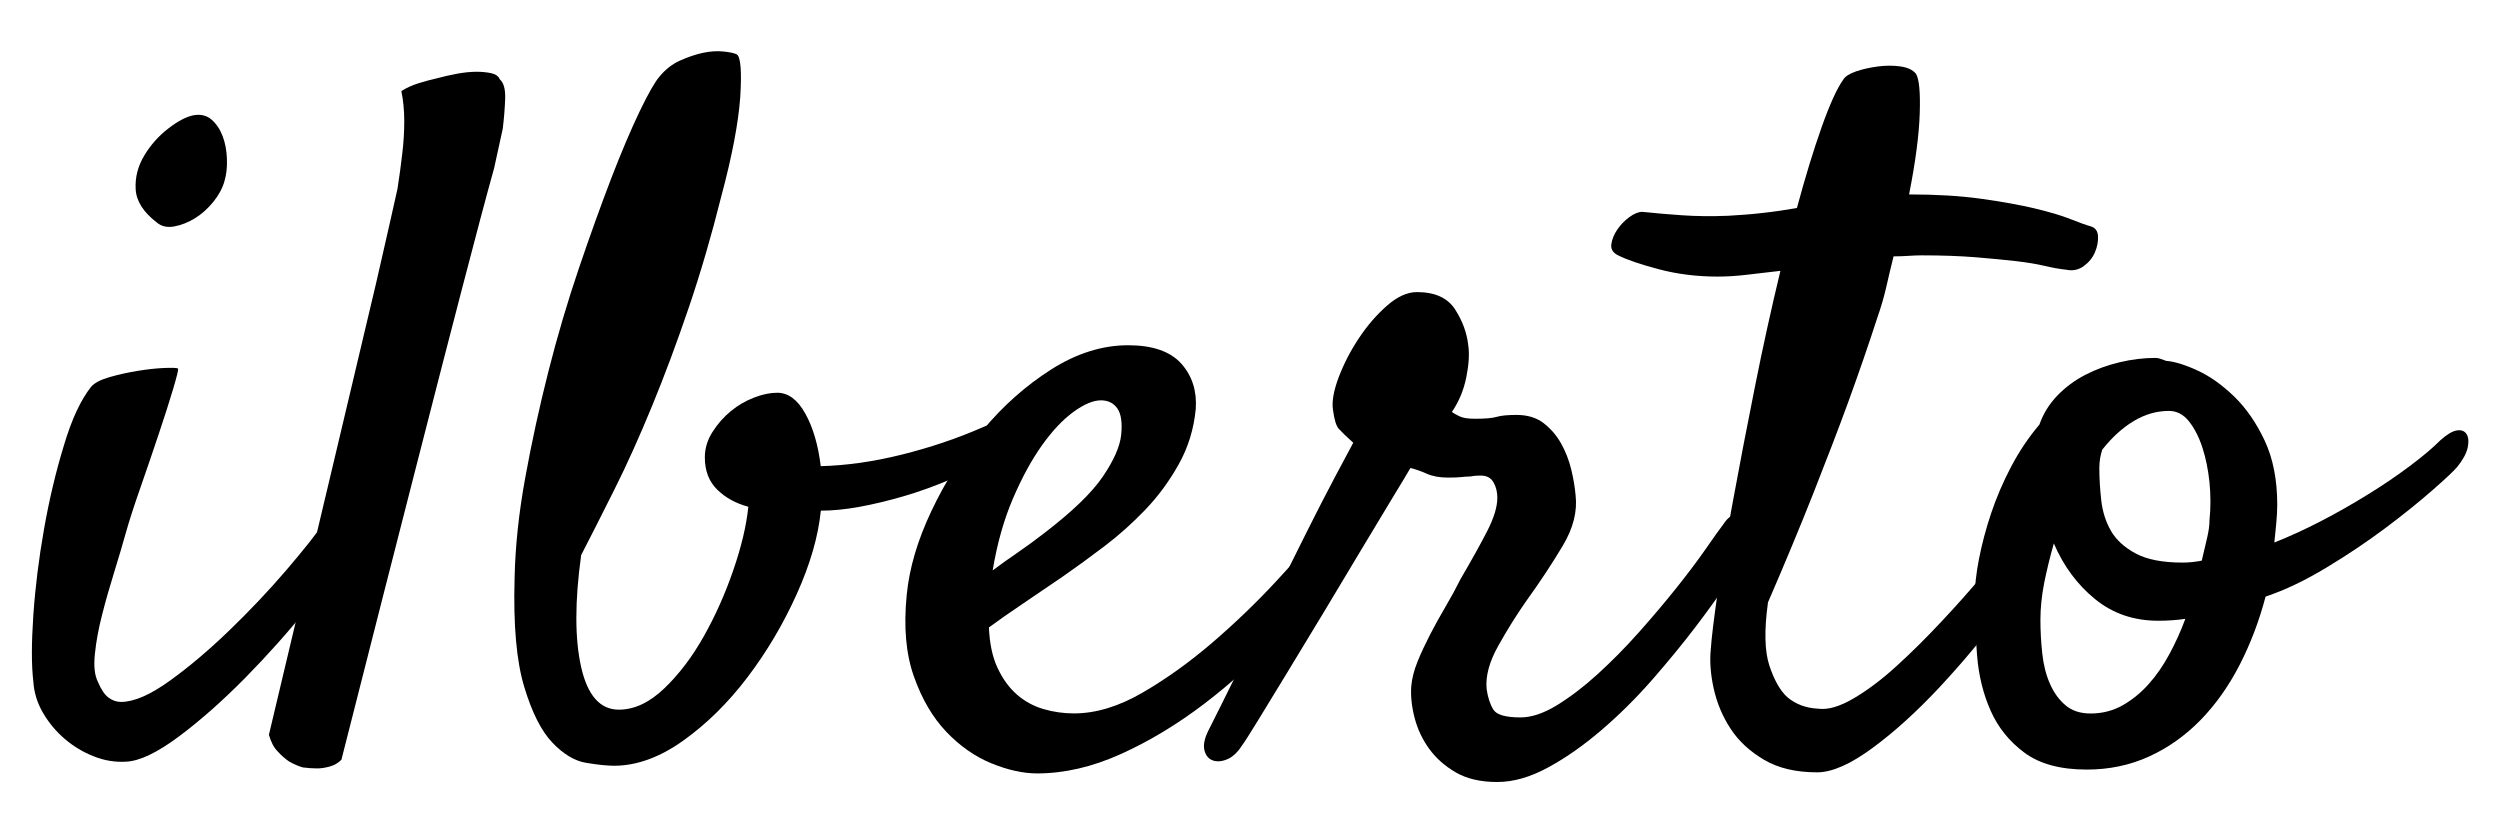 <?xml version="1.0" encoding="utf-8"?>
<!-- Generator: Adobe Illustrator 27.1.1, SVG Export Plug-In . SVG Version: 6.00 Build 0)  -->
<svg version="1.1" id="Layer_1" xmlns="http://www.w3.org/2000/svg" xmlns:xlink="http://www.w3.org/1999/xlink" x="0px" y="0px"
	 viewBox="0 0 300 100" style="enable-background:new 0 0 300 100;" xml:space="preserve">
<g>
	<path d="M10.93,46.42c0.39-0.46,1.12-0.85,2.2-1.16c1.08-0.31,2.2-0.56,3.36-0.75c1.16-0.19,2.22-0.31,3.19-0.35
		c0.97-0.04,1.53-0.02,1.68,0.06c0.08,0.08-0.12,0.89-0.58,2.44c-0.46,1.55-1.04,3.36-1.74,5.45c-0.7,2.09-1.43,4.23-2.2,6.44
		c-0.77,2.2-1.35,4-1.74,5.39c-0.39,1.39-0.85,2.96-1.39,4.7c-0.54,1.74-1.03,3.44-1.45,5.1c-0.43,1.66-0.72,3.23-0.87,4.7
		c-0.16,1.47-0.04,2.59,0.35,3.36c0.39,0.93,0.81,1.57,1.28,1.91c0.46,0.35,0.97,0.52,1.51,0.52c1.55,0,3.5-0.85,5.86-2.55
		c2.36-1.7,4.75-3.73,7.19-6.09c2.44-2.36,4.7-4.75,6.79-7.19c2.09-2.44,3.63-4.39,4.64-5.86c0.62-0.77,1.26-1.28,1.91-1.51
		c0.66-0.23,1.2-0.19,1.62,0.12c0.42,0.31,0.66,0.81,0.7,1.51c0.04,0.69-0.21,1.51-0.75,2.43c-1.24,2.17-3.05,4.74-5.45,7.71
		c-2.4,2.98-4.95,5.84-7.65,8.58c-2.71,2.74-5.35,5.08-7.94,7.01c-2.59,1.93-4.7,2.94-6.32,3.01c-1.31,0.08-2.61-0.13-3.88-0.64
		c-1.28-0.5-2.44-1.2-3.48-2.09c-1.04-0.89-1.91-1.93-2.61-3.13c-0.7-1.2-1.08-2.45-1.16-3.77c-0.23-1.93-0.23-4.58,0-7.94
		c0.23-3.36,0.66-6.8,1.28-10.32c0.62-3.52,1.41-6.86,2.38-10.03C8.59,50.33,9.7,47.97,10.93,46.42z M26.94,21.72
		c-0.23,0.85-0.68,1.68-1.33,2.49c-0.66,0.81-1.39,1.47-2.2,1.97c-0.81,0.5-1.64,0.83-2.49,0.99c-0.85,0.16-1.55,0-2.09-0.46
		c-1.62-1.24-2.47-2.57-2.55-4c-0.08-1.43,0.27-2.78,1.04-4.06c0.77-1.28,1.74-2.36,2.9-3.25c1.16-0.89,2.16-1.41,3.01-1.57
		c0.85-0.15,1.57,0.02,2.15,0.52c0.58,0.5,1.02,1.16,1.33,1.97c0.31,0.81,0.48,1.72,0.52,2.72C27.27,20.06,27.17,20.95,26.94,21.72z
		"/>
	<path d="M32.27,88.17c3.4-14.3,6.13-25.78,8.18-34.44c2.05-8.66,3.61-15.27,4.7-19.83c1.24-5.41,2.09-9.16,2.55-11.25
		c0.23-1.47,0.42-2.9,0.58-4.29c0.15-1.24,0.23-2.51,0.23-3.83c0-1.31-0.12-2.51-0.35-3.6c0.62-0.39,1.29-0.7,2.03-0.93
		c0.73-0.23,1.45-0.42,2.14-0.58c0.85-0.23,1.7-0.42,2.55-0.58c0.85-0.15,1.62-0.23,2.32-0.23c0.62,0,1.2,0.06,1.74,0.17
		c0.54,0.12,0.89,0.37,1.04,0.75c0.46,0.39,0.68,1.16,0.64,2.32c-0.04,1.16-0.14,2.36-0.29,3.6c-0.31,1.47-0.66,3.05-1.04,4.75
		c-0.93,3.32-2.2,8.12-3.83,14.38c-1.39,5.33-3.27,12.6-5.62,21.8c-2.36,9.2-5.32,20.8-8.87,34.79c-0.39,0.39-0.85,0.66-1.39,0.81
		c-0.54,0.15-1.04,0.23-1.51,0.23c-0.54,0-1.12-0.04-1.74-0.12c-0.54-0.16-1.08-0.39-1.62-0.7c-0.46-0.31-0.93-0.71-1.39-1.22
		C32.85,89.7,32.51,89.02,32.27,88.17z"/>
	<path d="M86.55,23.58c-1.16,4.64-2.45,9.07-3.88,13.28c-1.43,4.21-2.9,8.16-4.41,11.83c-1.51,3.67-3.01,7.02-4.52,10.03
		c-1.51,3.02-2.84,5.65-4,7.89c-0.77,5.56-0.77,10.05,0,13.45c0.77,3.4,2.28,5.1,4.52,5.1c1.86,0,3.67-0.85,5.45-2.55
		c1.78-1.7,3.36-3.79,4.75-6.26c1.39-2.47,2.57-5.12,3.54-7.94c0.97-2.82,1.57-5.35,1.8-7.6c-1.47-0.39-2.71-1.06-3.71-2.03
		c-1-0.97-1.51-2.26-1.51-3.89c0-1.08,0.31-2.11,0.93-3.07c0.62-0.97,1.35-1.8,2.2-2.49c0.85-0.7,1.78-1.24,2.78-1.62
		c1-0.39,1.93-0.58,2.78-0.58c1.31,0,2.44,0.83,3.36,2.49c0.93,1.66,1.55,3.77,1.86,6.32c3.09-0.08,6.34-0.54,9.74-1.39
		c3.4-0.85,6.61-1.93,9.63-3.25c0.85-0.39,1.55-0.5,2.09-0.35c0.54,0.16,0.91,0.46,1.1,0.93c0.19,0.46,0.17,0.99-0.06,1.57
		c-0.23,0.58-0.69,1.03-1.39,1.33c-1.78,1.01-3.61,1.91-5.51,2.73c-1.9,0.81-3.77,1.49-5.62,2.03c-1.86,0.54-3.64,0.97-5.33,1.28
		c-1.7,0.31-3.25,0.46-4.64,0.46c-0.31,3.09-1.28,6.44-2.9,10.03s-3.59,6.92-5.91,9.97c-2.32,3.06-4.89,5.59-7.71,7.6
		c-2.82,2.01-5.59,3.01-8.29,3.01c-0.85,0-1.97-0.12-3.36-0.35c-1.39-0.23-2.74-1.05-4.06-2.44c-1.32-1.39-2.44-3.61-3.36-6.67
		c-0.93-3.05-1.32-7.4-1.16-13.05c0.08-3.79,0.5-7.81,1.28-12.06c0.77-4.25,1.7-8.5,2.78-12.76c1.08-4.25,2.3-8.37,3.65-12.35
		c1.35-3.98,2.65-7.58,3.88-10.79c1.24-3.21,2.38-5.89,3.42-8.06c1.04-2.16,1.84-3.55,2.38-4.17c0.7-0.85,1.51-1.49,2.44-1.91
		c0.93-0.42,1.84-0.73,2.73-0.93c0.89-0.19,1.72-0.25,2.49-0.17c0.77,0.08,1.31,0.19,1.62,0.35c0.46,0.31,0.6,2.01,0.41,5.1
		C88.61,14.72,87.86,18.7,86.55,23.58z"/>
	<path d="M161.81,65.9c-2.32,3.4-4.95,6.71-7.89,9.92c-2.94,3.21-6.05,6.07-9.34,8.58c-3.29,2.51-6.65,4.54-10.09,6.09
		c-3.44,1.55-6.79,2.32-10.03,2.32c-1.7,0-3.54-0.41-5.51-1.22c-1.97-0.81-3.77-2.07-5.39-3.77c-1.62-1.7-2.92-3.9-3.88-6.61
		c-0.97-2.71-1.26-5.99-0.87-9.86c0.31-3.17,1.29-6.51,2.96-10.03c1.66-3.52,3.71-6.74,6.15-9.68c2.44-2.94,5.18-5.37,8.23-7.31
		c3.05-1.93,6.13-2.9,9.22-2.9c2.94,0,5.06,0.74,6.38,2.2c1.31,1.47,1.89,3.29,1.74,5.45c-0.23,2.4-0.91,4.6-2.03,6.61
		c-1.12,2.01-2.45,3.83-4,5.45c-1.55,1.62-3.19,3.09-4.93,4.41c-1.74,1.32-3.38,2.51-4.93,3.59c-1.7,1.16-3.33,2.26-4.87,3.31
		c-1.55,1.04-2.9,1.99-4.06,2.84c0.08,1.93,0.42,3.56,1.04,4.87c0.62,1.32,1.39,2.38,2.32,3.19c0.93,0.81,1.99,1.39,3.19,1.74
		c1.2,0.35,2.42,0.52,3.65,0.52c2.63,0,5.37-0.83,8.23-2.49c2.86-1.66,5.66-3.67,8.41-6.03c2.74-2.36,5.29-4.81,7.65-7.36
		c2.36-2.55,4.31-4.75,5.86-6.61c0.54-0.62,1.1-0.99,1.68-1.1c0.58-0.12,1.04-0.04,1.39,0.23c0.35,0.27,0.52,0.73,0.52,1.39
		C162.62,64.3,162.35,65.05,161.81,65.9z M132.12,48.04c-0.93,0-2.03,0.46-3.31,1.39c-1.27,0.93-2.53,2.26-3.77,4
		c-1.24,1.74-2.4,3.87-3.48,6.38c-1.08,2.51-1.9,5.39-2.44,8.64c0.93-0.7,1.93-1.41,3.01-2.15s2.16-1.53,3.25-2.38
		c3.32-2.55,5.64-4.79,6.96-6.73c1.31-1.93,2.05-3.6,2.2-4.99c0.15-1.47,0-2.53-0.46-3.19C133.63,48.37,132.97,48.04,132.12,48.04z"
		/>
	<path d="M149.05,89.44c-0.54,0.85-1.14,1.41-1.8,1.68c-0.66,0.27-1.24,0.31-1.74,0.12c-0.5-0.19-0.83-0.6-0.98-1.22
		c-0.15-0.62,0-1.39,0.46-2.32c0.23-0.46,0.75-1.51,1.57-3.13c0.81-1.62,1.78-3.58,2.9-5.86c1.12-2.28,2.34-4.75,3.65-7.42
		c1.31-2.67,2.57-5.2,3.77-7.6c1.2-2.4,2.3-4.54,3.31-6.44c1-1.89,1.74-3.26,2.2-4.12c-0.85-0.77-1.43-1.33-1.74-1.68
		c-0.31-0.35-0.54-1.1-0.69-2.26c-0.16-1,0.08-2.32,0.69-3.94c0.62-1.62,1.43-3.19,2.44-4.7c1-1.51,2.13-2.8,3.36-3.88
		c1.23-1.08,2.43-1.62,3.59-1.62c2.16,0,3.69,0.7,4.58,2.09c0.89,1.39,1.41,2.82,1.57,4.29c0.15,1.01,0.08,2.28-0.23,3.83
		c-0.31,1.55-0.89,2.94-1.74,4.18c0.23,0.16,0.54,0.33,0.93,0.52c0.39,0.19,1,0.29,1.85,0.29c1.24,0,2.11-0.08,2.61-0.23
		c0.5-0.15,1.29-0.23,2.38-0.23c1.31,0,2.4,0.33,3.25,0.99c0.85,0.66,1.55,1.47,2.09,2.43c0.54,0.97,0.95,2.01,1.22,3.13
		c0.27,1.12,0.44,2.15,0.52,3.07c0.23,1.93-0.27,3.94-1.51,6.03c-1.24,2.09-2.74,4.37-4.52,6.84c-1.08,1.55-2.17,3.29-3.25,5.22
		c-1.08,1.93-1.55,3.67-1.39,5.22c0.15,1.01,0.42,1.82,0.81,2.44c0.39,0.62,1.47,0.93,3.25,0.93c1.31,0,2.76-0.48,4.35-1.45
		c1.58-0.97,3.21-2.2,4.87-3.71s3.31-3.17,4.93-4.99c1.62-1.82,3.13-3.6,4.52-5.34c1.39-1.74,2.57-3.31,3.54-4.7
		c0.96-1.39,1.68-2.4,2.15-3.01c0.39-0.62,0.89-1.04,1.51-1.28c0.62-0.23,1.16-0.23,1.62,0c0.46,0.23,0.75,0.7,0.87,1.39
		s-0.17,1.62-0.87,2.78c-0.46,0.77-1.26,2.01-2.38,3.71c-1.12,1.7-2.47,3.59-4.06,5.68c-1.59,2.09-3.35,4.23-5.28,6.44
		c-1.93,2.2-3.96,4.21-6.09,6.03c-2.13,1.82-4.25,3.31-6.38,4.46c-2.13,1.16-4.16,1.74-6.09,1.74c-2.01,0-3.67-0.39-4.99-1.16
		c-1.32-0.77-2.38-1.72-3.19-2.84c-0.81-1.12-1.39-2.36-1.74-3.71c-0.35-1.35-0.48-2.61-0.4-3.77c0.08-0.93,0.33-1.91,0.75-2.96
		c0.42-1.04,0.93-2.12,1.51-3.25c0.58-1.12,1.2-2.24,1.86-3.36c0.66-1.12,1.26-2.22,1.8-3.31c1.31-2.24,2.38-4.16,3.19-5.74
		c0.81-1.58,1.22-2.92,1.22-4c0-0.7-0.15-1.32-0.46-1.86c-0.31-0.54-0.81-0.81-1.51-0.81c-0.46,0-0.79,0.02-0.98,0.06
		c-0.19,0.04-0.39,0.06-0.58,0.06s-0.46,0.02-0.81,0.06c-0.35,0.04-0.87,0.06-1.57,0.06c-1,0-1.86-0.15-2.55-0.46
		c-0.69-0.31-1.35-0.54-1.97-0.69c-0.31,0.54-1,1.7-2.09,3.48c-1.08,1.78-2.34,3.87-3.77,6.26c-1.43,2.4-2.94,4.91-4.52,7.54
		c-1.59,2.63-3.07,5.08-4.46,7.36c-1.39,2.28-2.57,4.21-3.54,5.8C149.89,88.19,149.29,89.14,149.05,89.44z"/>
	<path d="M244.5,60.68c0.31-0.46,0.71-0.75,1.22-0.87c0.5-0.12,0.91-0.06,1.22,0.17c0.31,0.23,0.48,0.62,0.52,1.16
		c0.04,0.54-0.17,1.28-0.64,2.2c-1.55,2.94-3.58,6.11-6.09,9.51c-2.51,3.4-5.16,6.59-7.94,9.57c-2.78,2.98-5.49,5.43-8.12,7.36
		c-2.63,1.93-4.83,2.9-6.61,2.9c-2.55,0-4.68-0.5-6.38-1.51c-1.7-1-3.04-2.24-4-3.71c-0.97-1.47-1.64-3.07-2.03-4.81
		c-0.39-1.74-0.5-3.34-0.35-4.81c0.08-1.23,0.35-3.46,0.81-6.67c0.46-3.21,1.08-6.92,1.86-11.13c0.77-4.21,1.64-8.73,2.61-13.57
		c0.96-4.83,1.99-9.49,3.07-13.97c-1.32,0.16-2.63,0.31-3.94,0.46c-1.32,0.16-2.51,0.23-3.59,0.23c-2.48,0-4.81-0.29-7.02-0.87
		c-2.2-0.58-3.85-1.14-4.93-1.68c-0.62-0.31-0.89-0.75-0.81-1.33c0.08-0.58,0.31-1.16,0.7-1.74c0.39-0.58,0.87-1.08,1.45-1.51
		c0.58-0.42,1.1-0.64,1.57-0.64c1.47,0.16,3.06,0.29,4.75,0.41c1.7,0.12,3.55,0.14,5.57,0.06c1.47-0.08,2.88-0.19,4.23-0.35
		c1.35-0.15,2.69-0.35,4-0.58c1-3.71,1.99-6.94,2.96-9.68c0.97-2.74,1.84-4.66,2.61-5.74c0.23-0.39,0.76-0.71,1.57-0.99
		c0.81-0.27,1.68-0.46,2.61-0.58c0.93-0.12,1.82-0.12,2.67,0c0.85,0.12,1.47,0.41,1.86,0.87c0.39,0.62,0.54,2.2,0.46,4.75
		c-0.08,2.55-0.5,5.8-1.28,9.74c3.25,0,6.13,0.17,8.64,0.52c2.51,0.35,4.66,0.74,6.44,1.16c1.78,0.43,3.21,0.85,4.29,1.28
		c1.08,0.43,1.89,0.72,2.43,0.87c0.54,0.16,0.83,0.54,0.87,1.16c0.04,0.62-0.08,1.26-0.35,1.91c-0.27,0.66-0.71,1.22-1.33,1.68
		c-0.62,0.46-1.32,0.62-2.09,0.46c-0.77-0.08-1.64-0.23-2.61-0.46c-0.97-0.23-2.13-0.42-3.48-0.58c-1.35-0.15-2.96-0.31-4.81-0.46
		c-1.86-0.15-4.02-0.23-6.49-0.23c-0.46,0-0.98,0.02-1.57,0.06c-0.58,0.04-1.18,0.06-1.8,0.06c-0.31,1.24-0.6,2.45-0.87,3.65
		c-0.27,1.2-0.64,2.46-1.1,3.77c-1,3.09-2.16,6.46-3.48,10.09c-1.16,3.17-2.55,6.8-4.17,10.9c-1.62,4.1-3.44,8.47-5.45,13.11
		c-0.46,3.32-0.41,5.86,0.17,7.6c0.58,1.74,1.29,3,2.14,3.77c1,0.85,2.24,1.32,3.71,1.39c1.16,0.16,2.57-0.25,4.23-1.22
		c1.66-0.97,3.38-2.26,5.16-3.88c1.78-1.62,3.58-3.4,5.39-5.34c1.82-1.93,3.5-3.83,5.05-5.68c1.55-1.86,2.9-3.54,4.06-5.05
		C243.22,62.37,244.03,61.31,244.5,60.68z"/>
	<path d="M271.87,71.59c-0.77,2.94-1.82,5.68-3.13,8.23c-1.32,2.55-2.88,4.75-4.7,6.61c-1.82,1.86-3.87,3.31-6.15,4.35
		c-2.28,1.04-4.78,1.57-7.48,1.57c-3.17,0-5.66-0.68-7.48-2.03c-1.82-1.35-3.17-3.03-4.06-5.05c-0.89-2.01-1.43-4.21-1.62-6.61
		c-0.19-2.4-0.29-4.64-0.29-6.73c0-1.47,0.17-3.09,0.52-4.87c0.35-1.78,0.83-3.6,1.45-5.45c0.62-1.85,1.41-3.71,2.38-5.56
		s2.11-3.55,3.42-5.1c0.46-1.31,1.18-2.47,2.15-3.48c0.97-1,2.09-1.84,3.36-2.49c1.27-0.66,2.65-1.16,4.12-1.51
		c1.47-0.35,2.9-0.52,4.29-0.52c0.23,0,0.44,0.04,0.64,0.12c0.19,0.08,0.41,0.16,0.64,0.23c1,0.08,2.26,0.46,3.77,1.16
		c1.51,0.69,2.97,1.74,4.41,3.13c1.43,1.39,2.65,3.15,3.65,5.28c1,2.13,1.51,4.7,1.51,7.71c0,0.62-0.04,1.37-0.12,2.26
		c-0.08,0.89-0.16,1.64-0.23,2.26c1.78-0.7,3.63-1.55,5.57-2.55c1.93-1,3.81-2.07,5.62-3.19c1.82-1.12,3.5-2.26,5.05-3.42
		c1.55-1.16,2.78-2.2,3.71-3.13c0.77-0.69,1.43-1.08,1.97-1.16c0.54-0.08,0.93,0.08,1.16,0.46s0.27,0.93,0.12,1.62
		c-0.16,0.7-0.58,1.47-1.27,2.32c-0.39,0.46-1.37,1.39-2.96,2.78c-1.59,1.39-3.46,2.9-5.62,4.52c-2.17,1.62-4.52,3.21-7.08,4.75
		C276.62,69.65,274.19,70.82,271.87,71.59z M244.85,74.37c0,1.39,0.08,2.77,0.23,4.12c0.15,1.35,0.46,2.55,0.93,3.6
		c0.46,1.04,1.08,1.9,1.86,2.55c0.77,0.66,1.78,0.98,3.01,0.98c1.39,0,2.67-0.33,3.83-0.98c1.16-0.66,2.2-1.51,3.13-2.55
		s1.76-2.24,2.49-3.6c0.73-1.35,1.37-2.76,1.91-4.23c-0.54,0.08-1.06,0.14-1.57,0.17c-0.51,0.04-1.06,0.06-1.68,0.06
		c-2.94,0-5.47-0.87-7.6-2.61c-2.13-1.74-3.77-3.96-4.93-6.67c-0.46,1.62-0.85,3.21-1.16,4.75C245,71.51,244.85,72.98,244.85,74.37z
		 M252.27,53.96c-0.23,0.7-0.35,1.43-0.35,2.2c0,1.24,0.08,2.53,0.23,3.88c0.15,1.35,0.54,2.57,1.16,3.65
		c0.62,1.08,1.6,1.99,2.96,2.72c1.35,0.73,3.23,1.1,5.62,1.1c0.39,0,0.77-0.02,1.16-0.06c0.39-0.04,0.77-0.1,1.16-0.17
		c0.23-1,0.44-1.91,0.64-2.72c0.19-0.81,0.29-1.52,0.29-2.15c0.15-1.47,0.15-2.97,0-4.52c-0.16-1.55-0.45-2.96-0.87-4.23
		c-0.42-1.28-0.97-2.32-1.62-3.13c-0.66-0.81-1.45-1.22-2.38-1.22c-1.47,0-2.88,0.41-4.23,1.22
		C254.68,51.35,253.43,52.49,252.27,53.96z"/>
</g>
</svg>
